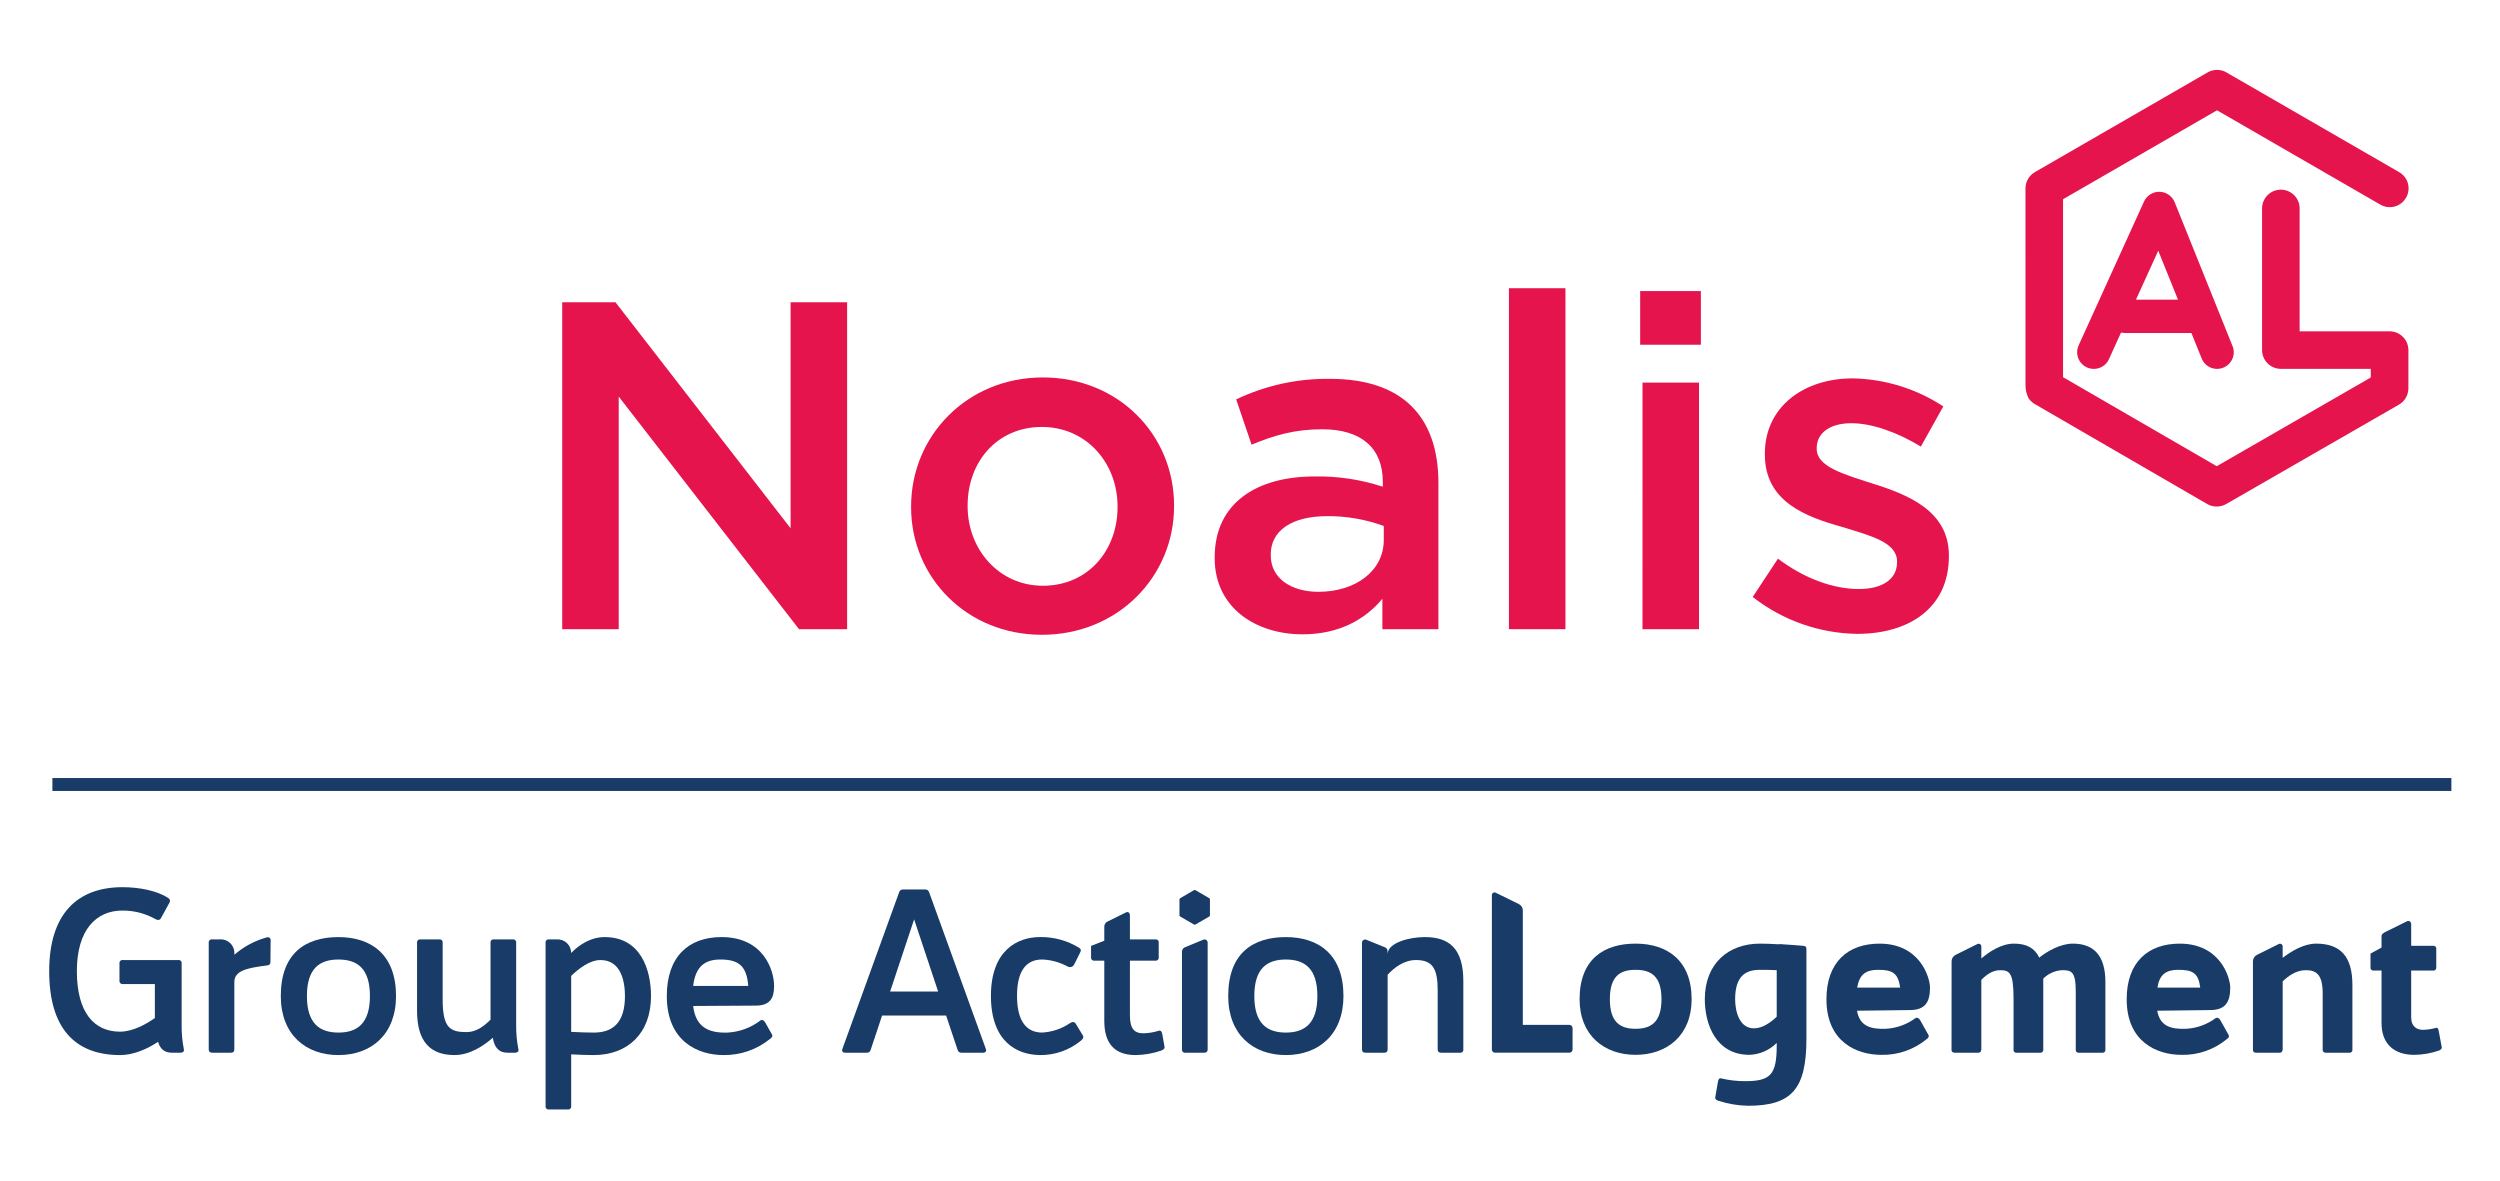 <svg width="1080" height="510" viewBox="0 0 1080 510" fill="none" xmlns="http://www.w3.org/2000/svg">
<rect width="1080" height="510" fill="white"/>
<path d="M679.351 444.136V453.401C679.35 453.582 679.312 453.761 679.241 453.928C679.17 454.095 679.066 454.246 678.937 454.373C678.807 454.499 678.654 454.599 678.486 454.667C678.318 454.735 678.138 454.768 677.957 454.766H645.854C645.674 454.767 645.497 454.733 645.331 454.665C645.165 454.597 645.014 454.496 644.887 454.37C644.76 454.243 644.66 454.092 644.591 453.926C644.523 453.761 644.488 453.583 644.488 453.404V386.688C644.485 386.492 644.532 386.299 644.626 386.127C644.719 385.954 644.855 385.809 645.021 385.705C645.186 385.6 645.376 385.54 645.572 385.531C645.767 385.521 645.962 385.562 646.138 385.649L656.162 390.571C656.667 390.818 657.093 391.2 657.393 391.676C657.693 392.151 657.854 392.701 657.859 393.263V442.753H677.955C678.323 442.753 678.676 442.898 678.938 443.157C679.199 443.416 679.348 443.768 679.351 444.136Z" fill="#183B68"/>
<path d="M682.383 431.672C682.383 414.179 693.101 407.646 706.557 407.646C720.076 407.646 730.783 414.745 730.783 431.672C730.783 447.359 720.065 455.692 706.557 455.692C693.101 455.691 682.383 447.359 682.383 431.672ZM717.759 431.672C717.759 421.411 713.009 418.966 706.554 418.966C700.141 418.966 695.456 421.411 695.456 431.672C695.456 441.823 700.141 444.436 706.554 444.436C713.007 444.436 717.76 441.821 717.76 431.672H717.759Z" fill="#183B68"/>
<path d="M780.374 409.968V448.733C780.374 470.548 773.958 477.694 755.086 477.694C750.72 477.594 746.391 476.856 742.239 475.502C741.594 475.295 740.865 474.853 740.979 474.103L742.144 467.355C742.335 466.332 742.701 465.592 743.533 465.871C746.983 466.685 750.517 467.085 754.061 467.063C765.155 467.063 767.543 463.948 767.543 451.491V450.549C764.416 453.678 760.225 455.514 755.805 455.691C741.229 455.691 736.477 442.416 736.477 431.671C736.477 416.283 746.639 407.646 760.309 407.646C762.317 407.646 765.317 407.748 768.451 407.934C768.599 407.863 768.763 407.832 768.927 407.844L771.209 408.011C774.059 408.207 776.812 408.376 779.004 408.593C780.014 408.691 780.374 409.033 780.374 409.968ZM767.543 439.208V419.118C764.909 418.965 762.226 418.965 760.213 418.965C753.889 418.965 749.583 421.867 749.583 431.671C749.583 436.632 751.235 444.244 757.734 444.244C761.396 444.244 764.981 441.674 767.543 439.208Z" fill="#183B68"/>
<path d="M833.756 426.634C833.756 432.872 831.752 436.352 824.951 436.352L802.218 436.631C803.401 443.32 808.106 444.685 814.696 444.435C819.257 444.187 823.649 442.622 827.339 439.929C828.08 439.371 828.901 439.735 829.469 440.66L833.123 447.162C833.489 447.989 832.758 448.641 832.31 448.905C826.824 453.433 819.895 455.842 812.784 455.696C802.058 455.696 789.023 450.094 789.023 431.676C789.023 415.552 798.391 407.65 811.952 407.65C829.536 407.646 833.756 422.396 833.756 426.634ZM820.847 426.634C820.016 420.194 817.334 418.961 811.308 418.961C806.055 418.961 803.262 420.951 802.295 426.634H820.847Z" fill="#183B68"/>
<path d="M963.46 426.634C963.46 432.872 961.45 436.352 954.655 436.352L931.913 436.631C933.131 443.32 937.781 444.685 944.393 444.435C948.952 444.19 953.34 442.625 957.024 439.929C957.764 439.371 958.597 439.735 959.15 440.66L962.803 447.162C963.169 447.989 962.444 448.641 961.969 448.905C956.492 453.442 949.563 455.853 942.452 455.696C931.734 455.696 918.73 450.094 918.73 431.676C918.73 415.552 928.052 407.65 941.644 407.65C959.26 407.646 963.46 422.396 963.46 426.634ZM950.507 426.634C949.691 420.194 947.048 418.961 940.983 418.961C935.763 418.961 932.899 420.951 932.011 426.634H950.507Z" fill="#183B68"/>
<path d="M1053.55 453.856C1050.14 455.036 1046.55 455.656 1042.94 455.69C1034.13 455.69 1028.82 450.856 1028.82 441.957V419.282H1025.43C1025.25 419.309 1025.06 419.293 1024.88 419.234C1024.7 419.176 1024.54 419.077 1024.41 418.946C1024.27 418.814 1024.17 418.654 1024.11 418.477C1024.05 418.3 1024.03 418.111 1024.06 417.926V411.958L1028.82 409.334V404.456C1028.82 403.538 1029.64 403.056 1030.47 402.614L1039.73 398.035C1040.73 397.511 1041.63 398.145 1041.63 399.342V408.598H1051.09C1051.28 408.57 1051.47 408.587 1051.65 408.646C1051.83 408.705 1051.99 408.805 1052.12 408.939C1052.26 409.072 1052.36 409.235 1052.42 409.414C1052.48 409.593 1052.5 409.784 1052.47 409.972V417.93C1052.49 418.116 1052.47 418.305 1052.41 418.481C1052.35 418.658 1052.25 418.819 1052.12 418.95C1051.98 419.081 1051.82 419.18 1051.64 419.238C1051.46 419.296 1051.27 419.312 1051.09 419.285H1041.63V439.566C1041.63 443.323 1043.94 444.969 1046.95 444.881C1048.73 444.825 1050.48 444.553 1052.19 444.074C1053.02 443.776 1053.48 444.527 1053.55 445.52L1054.85 452.483C1054.85 453.24 1054.21 453.59 1053.55 453.856Z" fill="#183B68"/>
<path d="M895.504 407.646C890.187 407.646 884.512 410.862 880.947 413.688C878.998 409.603 875.54 407.646 870.043 407.646C864.547 407.646 859.23 411.226 855.933 414.071V408.857C855.935 408.66 855.886 408.466 855.792 408.293C855.698 408.12 855.561 407.974 855.395 407.869C855.228 407.764 855.038 407.703 854.841 407.691C854.645 407.68 854.448 407.719 854.271 407.805L844.852 412.489C844.336 412.736 843.899 413.12 843.588 413.599C843.276 414.078 843.103 414.634 843.087 415.205L843.061 453.405C843.037 453.592 843.055 453.781 843.116 453.959C843.177 454.137 843.278 454.298 843.412 454.43C843.545 454.562 843.707 454.662 843.886 454.721C844.064 454.78 844.254 454.797 844.44 454.771H854.605C854.765 454.787 854.928 454.769 855.081 454.718C855.235 454.667 855.376 454.584 855.494 454.474C855.613 454.365 855.708 454.232 855.771 454.083C855.835 453.934 855.866 453.774 855.863 453.612C855.901 453.549 855.924 453.479 855.931 453.405V423.323C857.949 421.228 860.681 419.122 864.07 419.122C868.191 419.122 869.853 420.298 869.853 431.33V453.405C869.825 453.59 869.841 453.78 869.899 453.958C869.957 454.136 870.057 454.298 870.189 454.43C870.321 454.563 870.482 454.663 870.66 454.722C870.838 454.781 871.027 454.798 871.212 454.771H881.291C881.478 454.8 881.67 454.786 881.851 454.728C882.032 454.671 882.197 454.572 882.333 454.439C882.468 454.306 882.571 454.144 882.633 453.964C882.695 453.785 882.714 453.593 882.689 453.405V422.762C884.857 420.584 887.756 419.286 890.826 419.12C894.78 419.12 896.727 419.571 896.727 428.28V453.405C896.698 453.591 896.714 453.78 896.772 453.958C896.83 454.137 896.929 454.299 897.062 454.432C897.194 454.564 897.356 454.664 897.534 454.723C897.712 454.782 897.901 454.798 898.087 454.771H908.165C908.351 454.798 908.54 454.782 908.718 454.723C908.896 454.664 909.058 454.564 909.19 454.432C909.323 454.299 909.422 454.137 909.48 453.958C909.538 453.78 909.554 453.591 909.526 453.405V424.154C909.527 412.707 904.384 407.646 895.504 407.646Z" fill="#183B68"/>
<path d="M1000.54 407.646C995.187 407.646 989.68 411.035 986.109 413.794V408.857C986.113 408.661 986.066 408.467 985.973 408.293C985.88 408.12 985.744 407.974 985.578 407.868C985.413 407.762 985.222 407.701 985.026 407.69C984.83 407.679 984.634 407.719 984.457 407.805L975.032 412.489C974.52 412.74 974.085 413.125 973.775 413.603C973.464 414.082 973.29 414.635 973.27 415.205V453.403C973.241 453.587 973.257 453.776 973.314 453.953C973.372 454.131 973.47 454.292 973.602 454.425C973.733 454.558 973.893 454.658 974.07 454.718C974.247 454.777 974.436 454.794 974.62 454.768H984.811C985.078 454.787 985.343 454.713 985.561 454.557C985.779 454.401 985.935 454.174 986.003 453.916C986.069 453.753 986.107 453.581 986.117 453.406V423.952C988.497 421.638 991.943 419.118 996.065 419.118C1000.49 419.118 1003.4 420.763 1003.4 429.216V453.405C1003.37 453.593 1003.39 453.784 1003.45 453.963C1003.52 454.142 1003.62 454.305 1003.75 454.437C1003.89 454.57 1004.05 454.669 1004.23 454.727C1004.41 454.785 1004.61 454.8 1004.79 454.771H1014.86C1015.04 454.801 1015.24 454.786 1015.42 454.729C1015.6 454.671 1015.76 454.571 1015.89 454.438C1016.03 454.305 1016.13 454.142 1016.19 453.963C1016.25 453.783 1016.27 453.592 1016.24 453.405V425.448C1016.23 412.991 1010.9 407.646 1000.54 407.646Z" fill="#183B68"/>
<path d="M77.973 454.77H74.254C70.908 454.77 69.157 453.015 68.286 450.069C63.871 453.015 57.812 455.794 51.915 455.794C32.215 455.794 21.25 444.009 21.25 419.528C21.25 395.046 33.198 383.263 52.9 383.263C60.038 383.263 67.993 384.733 72.868 388.083C73.137 388.274 73.327 388.557 73.401 388.879C73.476 389.201 73.43 389.538 73.272 389.828L69.556 396.604C69.075 397.604 67.994 397.604 67.011 396.979C62.672 394.562 57.779 393.317 52.812 393.365C41.729 393.365 33.204 401.477 33.204 419.528C33.204 437.545 40.755 445.681 51.825 445.681C57.405 445.681 63.101 442.461 66.901 439.799V425.107H53.086C52.886 425.134 52.682 425.114 52.491 425.05C52.299 424.985 52.126 424.876 51.983 424.733C51.84 424.59 51.733 424.416 51.669 424.224C51.605 424.032 51.586 423.828 51.614 423.628V416.178C51.587 415.98 51.606 415.778 51.671 415.588C51.736 415.399 51.844 415.227 51.988 415.087C52.131 414.947 52.305 414.843 52.495 414.782C52.686 414.721 52.889 414.706 53.086 414.737H77.004C77.201 414.708 77.402 414.725 77.591 414.787C77.78 414.848 77.953 414.953 78.094 415.093C78.236 415.233 78.344 415.403 78.408 415.592C78.472 415.78 78.492 415.981 78.466 416.178V442.75C78.425 446.306 78.752 449.856 79.44 453.346C79.631 454.298 78.95 454.77 77.973 454.77Z" fill="#183B68"/>
<path d="M116.913 406.205L116.827 415.61C116.827 416.584 116.349 416.974 115.365 417.072C106.736 418.143 101.237 419.336 101.237 424.228V453.342C101.237 454.297 100.773 454.77 99.776 454.77H91.656C90.669 454.77 90.171 454.297 90.171 453.342V407.267C90.145 407.068 90.166 406.865 90.231 406.674C90.297 406.484 90.407 406.312 90.551 406.171C90.695 406.03 90.87 405.925 91.061 405.863C91.253 405.802 91.457 405.786 91.656 405.817H94.88C95.731 405.747 96.587 405.864 97.389 406.158C98.19 406.452 98.919 406.917 99.523 407.52C100.128 408.123 100.594 408.85 100.89 409.651C101.185 410.453 101.304 411.308 101.236 412.16V412.457C105.215 408.999 109.909 406.462 114.981 405.028C116.148 404.624 116.913 405.124 116.913 406.205Z" fill="#183B68"/>
<path d="M121.305 430.291C121.305 411.787 131.988 404.824 146.206 404.824C160.4 404.824 171.081 412.383 171.081 430.291C171.081 446.866 160.399 455.791 146.206 455.791C131.987 455.791 121.305 446.866 121.305 430.291ZM159.809 430.291C159.809 418.355 154.338 414.509 146.208 414.509C138.077 414.509 132.585 418.361 132.585 430.291C132.585 442.152 138.088 446.073 146.208 446.073C154.327 446.073 159.809 442.151 159.809 430.291Z" fill="#183B68"/>
<path d="M222.492 454.771H219.271C215.343 454.771 213.578 452.329 212.906 448.427V448.305C209.167 451.556 203.188 455.784 196.336 455.784C185.843 455.784 180.168 449.893 180.168 436.743V407.27C180.141 407.072 180.16 406.87 180.224 406.681C180.288 406.492 180.395 406.32 180.537 406.179C180.679 406.038 180.851 405.933 181.041 405.87C181.231 405.808 181.432 405.79 181.63 405.819H189.75C189.949 405.788 190.152 405.805 190.343 405.866C190.534 405.928 190.709 406.033 190.852 406.174C190.995 406.315 191.104 406.487 191.169 406.678C191.234 406.868 191.254 407.07 191.227 407.27V431.779C191.227 444.111 194.452 445.87 201.622 445.87C205.747 445.87 209.165 443.246 211.91 440.488V407.268C211.882 407.07 211.9 406.867 211.964 406.677C212.029 406.487 212.136 406.314 212.279 406.173C212.422 406.032 212.596 405.927 212.787 405.865C212.978 405.803 213.18 405.787 213.379 405.818H221.522C221.719 405.788 221.921 405.806 222.111 405.868C222.301 405.93 222.474 406.036 222.616 406.177C222.758 406.318 222.865 406.49 222.929 406.679C222.993 406.869 223.011 407.07 222.983 407.268V442.749C222.946 446.305 223.272 449.855 223.958 453.345C224.171 454.298 223.469 454.771 222.492 454.771Z" fill="#183B68"/>
<path d="M281.235 430.291C281.235 446.554 271.051 455.791 256.461 455.791C253.911 455.791 250.386 455.675 246.748 455.484V477.822C246.777 478.02 246.759 478.223 246.696 478.414C246.634 478.604 246.527 478.778 246.386 478.92C246.244 479.063 246.072 479.171 245.881 479.235C245.691 479.299 245.489 479.318 245.29 479.29H237.161C236.962 479.319 236.758 479.302 236.566 479.238C236.374 479.175 236.2 479.067 236.057 478.925C235.914 478.782 235.807 478.608 235.743 478.417C235.679 478.225 235.66 478.021 235.689 477.822V407.27C235.661 407.071 235.679 406.868 235.744 406.677C235.808 406.487 235.916 406.314 236.059 406.173C236.202 406.032 236.377 405.926 236.568 405.865C236.76 405.804 236.963 405.788 237.161 405.819H240.389C241.199 405.752 242.015 405.854 242.784 406.119C243.552 406.384 244.258 406.805 244.855 407.357C245.453 407.909 245.929 408.578 246.254 409.324C246.579 410.069 246.745 410.874 246.743 411.687C249.701 408.63 254.787 404.824 261.236 404.824C276.851 404.824 281.235 419.03 281.235 430.291ZM269.982 430.291C269.982 424.03 268.31 414.739 259.413 414.739C254.706 414.739 249.897 418.536 246.746 421.583V445.771C250.289 445.964 253.81 446.075 256.556 446.075C264.789 446.068 269.982 441.758 269.982 430.291Z" fill="#183B68"/>
<path d="M334.41 425.911V426.007C334.41 431.288 332.554 434.423 326.484 434.423L299.446 434.586C300.514 443.72 306.094 446.379 314.427 446.071C319.51 445.769 324.389 443.965 328.447 440.889C329.228 440.29 330.014 440.794 330.594 441.755L333.527 446.955C333.932 447.723 333.248 448.427 332.65 448.81C326.98 453.421 319.868 455.891 312.561 455.788C301.387 455.788 288.059 449.804 288.059 430.288C288.059 413.237 297.472 404.821 311.686 404.821C329.905 404.824 334.41 419.227 334.41 425.911ZM323.26 425.911C322.561 417.564 319.422 414.507 311.203 414.507C304.261 414.507 300.42 417.762 299.449 425.911H323.26Z" fill="#183B68"/>
<path d="M424.693 454.771H415.366C414.998 454.803 414.631 454.704 414.329 454.493C414.027 454.281 413.809 453.969 413.713 453.613L408.72 438.71H381.067L376.103 453.613C376.002 453.973 375.778 454.286 375.47 454.498C375.162 454.71 374.789 454.807 374.417 454.771H365.123C364.027 454.771 363.547 454.106 363.928 453.094L388.432 385.446C388.527 385.083 388.746 384.765 389.052 384.548C389.357 384.33 389.729 384.226 390.103 384.253H399.708C400.082 384.228 400.452 384.333 400.757 384.551C401.062 384.768 401.282 385.084 401.379 385.446L425.87 453.094C426.263 454.106 425.774 454.771 424.693 454.771ZM405.281 428.357L394.905 397.167L384.524 428.357H405.281Z" fill="#183B68"/>
<path d="M467.157 449.402C462.143 453.611 455.782 455.878 449.236 455.788C439.257 455.673 428.084 449.992 428.084 430.212C428.084 410.617 439.451 404.817 449.236 404.817C455.255 404.703 461.178 406.338 466.286 409.522C467.068 410.026 467.068 410.714 466.575 411.579L464.041 416.659C463.912 416.918 463.73 417.146 463.506 417.33C463.283 417.513 463.023 417.647 462.744 417.723C462.465 417.799 462.173 417.815 461.888 417.77C461.602 417.725 461.329 417.62 461.087 417.462C457.739 415.662 454.024 414.65 450.226 414.502C443.088 414.502 439.353 419.721 439.353 430.213C439.353 440.652 443.088 446.067 450.226 446.067C454.497 445.821 458.624 444.433 462.175 442.048C463.248 441.285 464.131 441.362 464.723 442.24L467.87 447.45C468.246 448.118 467.761 448.901 467.157 449.402Z" fill="#183B68"/>
<path d="M501.735 453.819C498.137 455.078 494.358 455.743 490.547 455.788C481.346 455.788 477.054 450.587 477.054 441.057V415.008H472.816C472.617 415.037 472.414 415.018 472.223 414.955C472.032 414.892 471.859 414.785 471.716 414.644C471.573 414.502 471.464 414.33 471.399 414.139C471.334 413.949 471.313 413.746 471.339 413.547V408.63L477.054 406.4V400.205C477.07 399.747 477.216 399.303 477.475 398.926C477.734 398.548 478.094 398.251 478.515 398.071L486.262 394.244C487.329 393.648 488.124 394.244 488.124 395.505V405.818H499.094C499.292 405.789 499.494 405.806 499.685 405.868C499.875 405.931 500.048 406.036 500.19 406.177C500.333 406.318 500.441 406.489 500.505 406.679C500.57 406.868 500.59 407.07 500.563 407.268V413.547C500.589 413.746 500.569 413.948 500.505 414.138C500.44 414.327 500.332 414.5 500.19 414.641C500.048 414.782 499.875 414.889 499.685 414.953C499.495 415.017 499.293 415.036 499.094 415.008H488.124V438.539C488.124 444.411 489.971 446.464 494.199 446.381C496.391 446.301 498.562 445.928 500.654 445.271C501.515 445.007 501.923 445.771 502.135 446.868L503.096 452.332C503.193 453.093 502.408 453.52 501.735 453.819Z" fill="#183B68"/>
<path d="M510.61 411.113V453.343C510.587 453.541 510.611 453.742 510.678 453.929C510.746 454.116 510.856 454.286 510.999 454.424C511.143 454.562 511.316 454.665 511.506 454.725C511.696 454.785 511.898 454.801 512.095 454.771H520.219C521.211 454.771 521.708 454.298 521.708 453.343V407.268C521.721 407.023 521.668 406.779 521.554 406.562C521.44 406.345 521.269 406.163 521.06 406.035C520.85 405.907 520.61 405.838 520.365 405.835C520.12 405.832 519.878 405.896 519.666 406.02C518.743 406.422 512.691 408.878 511.839 409.239C511.478 409.403 511.171 409.667 510.954 409.998C510.736 410.33 510.617 410.716 510.61 411.113Z" fill="#183B68"/>
<path d="M530.588 430.291C530.588 411.787 541.264 404.824 555.483 404.824C569.677 404.824 580.372 412.383 580.372 430.291C580.372 446.866 569.676 455.791 555.483 455.791C541.263 455.791 530.588 446.866 530.588 430.291ZM569.101 430.291C569.101 418.355 563.6 414.509 555.483 414.509C547.346 414.509 541.865 418.361 541.865 430.291C541.865 442.152 547.345 446.073 555.483 446.073C563.6 446.068 569.101 442.151 569.101 430.291Z" fill="#183B68"/>
<path d="M632.16 423.821V453.345C632.187 453.542 632.167 453.742 632.103 453.93C632.039 454.118 631.931 454.288 631.789 454.427C631.647 454.566 631.474 454.669 631.285 454.729C631.095 454.789 630.894 454.804 630.698 454.772H622.578C621.578 454.772 621.083 454.3 621.083 453.345V427.857C621.083 418.358 618.835 414.738 611.697 414.738C606.397 414.738 602.198 418.141 599.456 421.087V453.345C599.456 454.3 598.96 454.772 597.978 454.772H589.853C588.868 454.772 588.375 454.3 588.375 453.345V407.27C588.369 407.035 588.424 406.803 588.533 406.595C588.643 406.388 588.805 406.212 589.002 406.086C589.2 405.959 589.427 405.885 589.661 405.872C589.896 405.859 590.129 405.907 590.34 406.01L598.074 409.144C599.036 409.586 599.547 409.855 599.457 412.067C599.657 407.285 608.669 404.82 615.512 404.82C626.008 404.824 632.16 409.72 632.16 423.821Z" fill="#183B68"/>
<path d="M509.845 388.026L515.813 384.541C515.901 384.475 516.007 384.438 516.117 384.438C516.227 384.438 516.334 384.475 516.422 384.541L522.403 388.026C522.494 388.069 522.571 388.139 522.623 388.225C522.675 388.312 522.701 388.412 522.697 388.513V395.413C522.697 395.518 522.67 395.622 522.619 395.713C522.567 395.805 522.493 395.882 522.403 395.936L516.422 399.401C516.331 399.458 516.225 399.488 516.117 399.488C516.01 399.488 515.904 399.458 515.813 399.401L509.845 395.936C509.752 395.884 509.674 395.808 509.619 395.716C509.565 395.625 509.535 395.52 509.533 395.413V388.513C509.531 388.41 509.559 388.308 509.615 388.221C509.67 388.135 509.751 388.066 509.845 388.026Z" fill="#183B68"/>
<path d="M22.637 336.111H1059V341.691H22.637V336.111Z" fill="#183B68"/>
<path d="M1032.29 143.134H993.441V90.047C993.441 87.896 992.586 85.832 991.065 84.311C989.543 82.79 987.48 81.935 985.328 81.935C983.176 81.935 981.113 82.79 979.592 84.311C978.07 85.832 977.215 87.896 977.215 90.047V151.236C977.218 153.383 978.072 155.442 979.59 156.961C981.108 158.48 983.166 159.336 985.313 159.341H1024.18V163.075L1023.83 163.272L957.63 201.404L957.283 201.202L891.236 162.941V86.067L891.583 85.869L957.741 47.656L958.106 47.856L1028.3 88.393C1029.22 88.931 1030.24 89.281 1031.3 89.423C1032.36 89.565 1033.43 89.497 1034.47 89.222C1035.5 88.947 1036.46 88.471 1037.31 87.821C1038.16 87.171 1038.87 86.36 1039.4 85.435C1039.94 84.515 1040.29 83.497 1040.43 82.44C1040.57 81.383 1040.51 80.309 1040.23 79.279C1039.95 78.249 1039.48 77.284 1038.82 76.44C1038.17 75.596 1037.36 74.891 1036.43 74.364L961.809 31.278C960.576 30.568 959.178 30.194 957.756 30.194C956.333 30.194 954.935 30.568 953.702 31.278L879.08 74.347C877.843 75.059 876.815 76.084 876.1 77.319C875.384 78.554 875.006 79.956 875.004 81.383L875.015 166.371C874.989 168.361 875.453 170.327 876.366 172.095C877.011 173.014 877.827 173.8 878.77 174.409L953.557 217.767C954.792 218.465 956.186 218.833 957.605 218.835C959.024 218.837 960.419 218.472 961.655 217.777L1036.34 174.802C1037.58 174.095 1038.61 173.073 1039.32 171.839C1040.04 170.605 1040.42 169.204 1040.43 167.776V151.236C1040.42 150.169 1040.21 149.114 1039.8 148.13C1039.39 147.145 1038.79 146.251 1038.04 145.499C1037.28 144.746 1036.39 144.15 1035.4 143.744C1034.41 143.339 1033.36 143.131 1032.29 143.134Z" fill="#E5144D"/>
<path d="M932.769 82.842C931.391 82.849 930.043 83.249 928.883 83.995C927.723 84.74 926.799 85.8 926.219 87.051L897.973 149.195C897.583 150.055 897.366 150.984 897.334 151.928C897.302 152.871 897.457 153.812 897.789 154.696C898.121 155.58 898.624 156.391 899.269 157.08C899.914 157.77 900.689 158.326 901.549 158.716C902.409 159.107 903.337 159.324 904.281 159.356C905.225 159.387 906.165 159.233 907.05 158.901C907.934 158.569 908.744 158.066 909.434 157.421C910.123 156.776 910.679 156.001 911.07 155.141L916.265 143.712L917.404 143.804C917.491 143.825 917.58 143.839 917.67 143.847H946.678L951.119 154.844C951.645 156.179 952.562 157.324 953.75 158.13C954.937 158.936 956.339 159.366 957.774 159.363C959.186 159.359 960.566 158.944 961.744 158.167C962.923 157.39 963.848 156.285 964.407 154.989C964.781 154.122 964.976 153.188 964.984 152.244C964.991 151.3 964.81 150.363 964.45 149.49L939.455 87.354C938.912 86.025 937.988 84.886 936.797 84.082C935.607 83.279 934.205 82.847 932.769 82.842ZM922.734 129.459L932.361 108.298L940.897 129.459H922.734Z" fill="#E5144D"/>
<path d="M242.875 130.567H265.878L341.542 228.226V130.567H365.957V271.807H345.173L267.288 171.329V271.807H242.875V130.567Z" fill="#E5144D"/>
<path d="M393.598 219.142V218.738C393.598 188.272 417.81 163.052 450.499 163.052C483.188 163.052 507.196 187.868 507.196 218.333V218.738C507.196 249.005 482.983 274.227 450.095 274.227C417.608 274.235 393.598 249.41 393.598 219.142ZM482.781 219.142V218.738C482.781 199.975 469.262 184.44 450.095 184.44C430.523 184.44 418.012 199.773 418.012 218.333V218.738C418.012 237.302 431.531 253.043 450.498 253.043C470.272 253.043 482.781 237.506 482.781 219.142Z" fill="#E5144D"/>
<path d="M597.182 271.807V258.688C589.918 267.366 578.818 274.024 562.679 274.024C542.502 274.024 524.746 262.522 524.746 241.14V240.735C524.746 217.124 543.107 205.825 567.925 205.825C577.923 205.651 587.88 207.152 597.383 210.265V208.247C597.383 193.519 588.102 185.447 571.155 185.447C559.247 185.447 550.371 188.071 540.685 192.106L534.025 172.534C546.684 166.503 560.561 163.466 574.582 163.658C606.058 163.658 621.393 180.201 621.393 208.652V271.806L597.182 271.807ZM597.791 227.218C589.971 224.357 581.703 222.921 573.376 222.977C558.043 222.977 548.963 229.236 548.963 239.524V239.928C548.963 250.016 558.043 255.662 569.546 255.662C585.687 255.662 597.795 246.584 597.795 233.267L597.791 227.218Z" fill="#E5144D"/>
<path d="M651.861 124.515H676.275V271.808H651.861V124.515Z" fill="#E5144D"/>
<path d="M708.553 125.727H734.782V148.926H708.553V125.727ZM709.561 165.272H733.976V271.806H709.555L709.561 165.272Z" fill="#E5144D"/>
<path d="M757.178 257.884L768.072 241.341C779.573 250.016 792.083 254.457 802.978 254.457C813.475 254.457 819.524 250.016 819.524 242.951V242.556C819.524 234.282 808.226 231.455 795.715 227.623C779.976 223.183 762.421 216.729 762.421 196.35V195.945C762.421 175.768 779.17 163.461 800.358 163.461C814.287 163.723 827.858 167.92 839.503 175.567L829.813 192.919C819.523 186.664 808.629 182.831 799.753 182.831C790.266 182.831 784.82 187.27 784.82 193.523V193.927C784.82 201.6 796.321 204.82 808.831 208.857C824.368 213.701 841.919 220.762 841.919 239.932V240.336C841.919 262.731 824.57 273.829 802.372 273.829C785.967 273.613 770.087 268.01 757.178 257.884Z" fill="#E5144D"/>
</svg>
